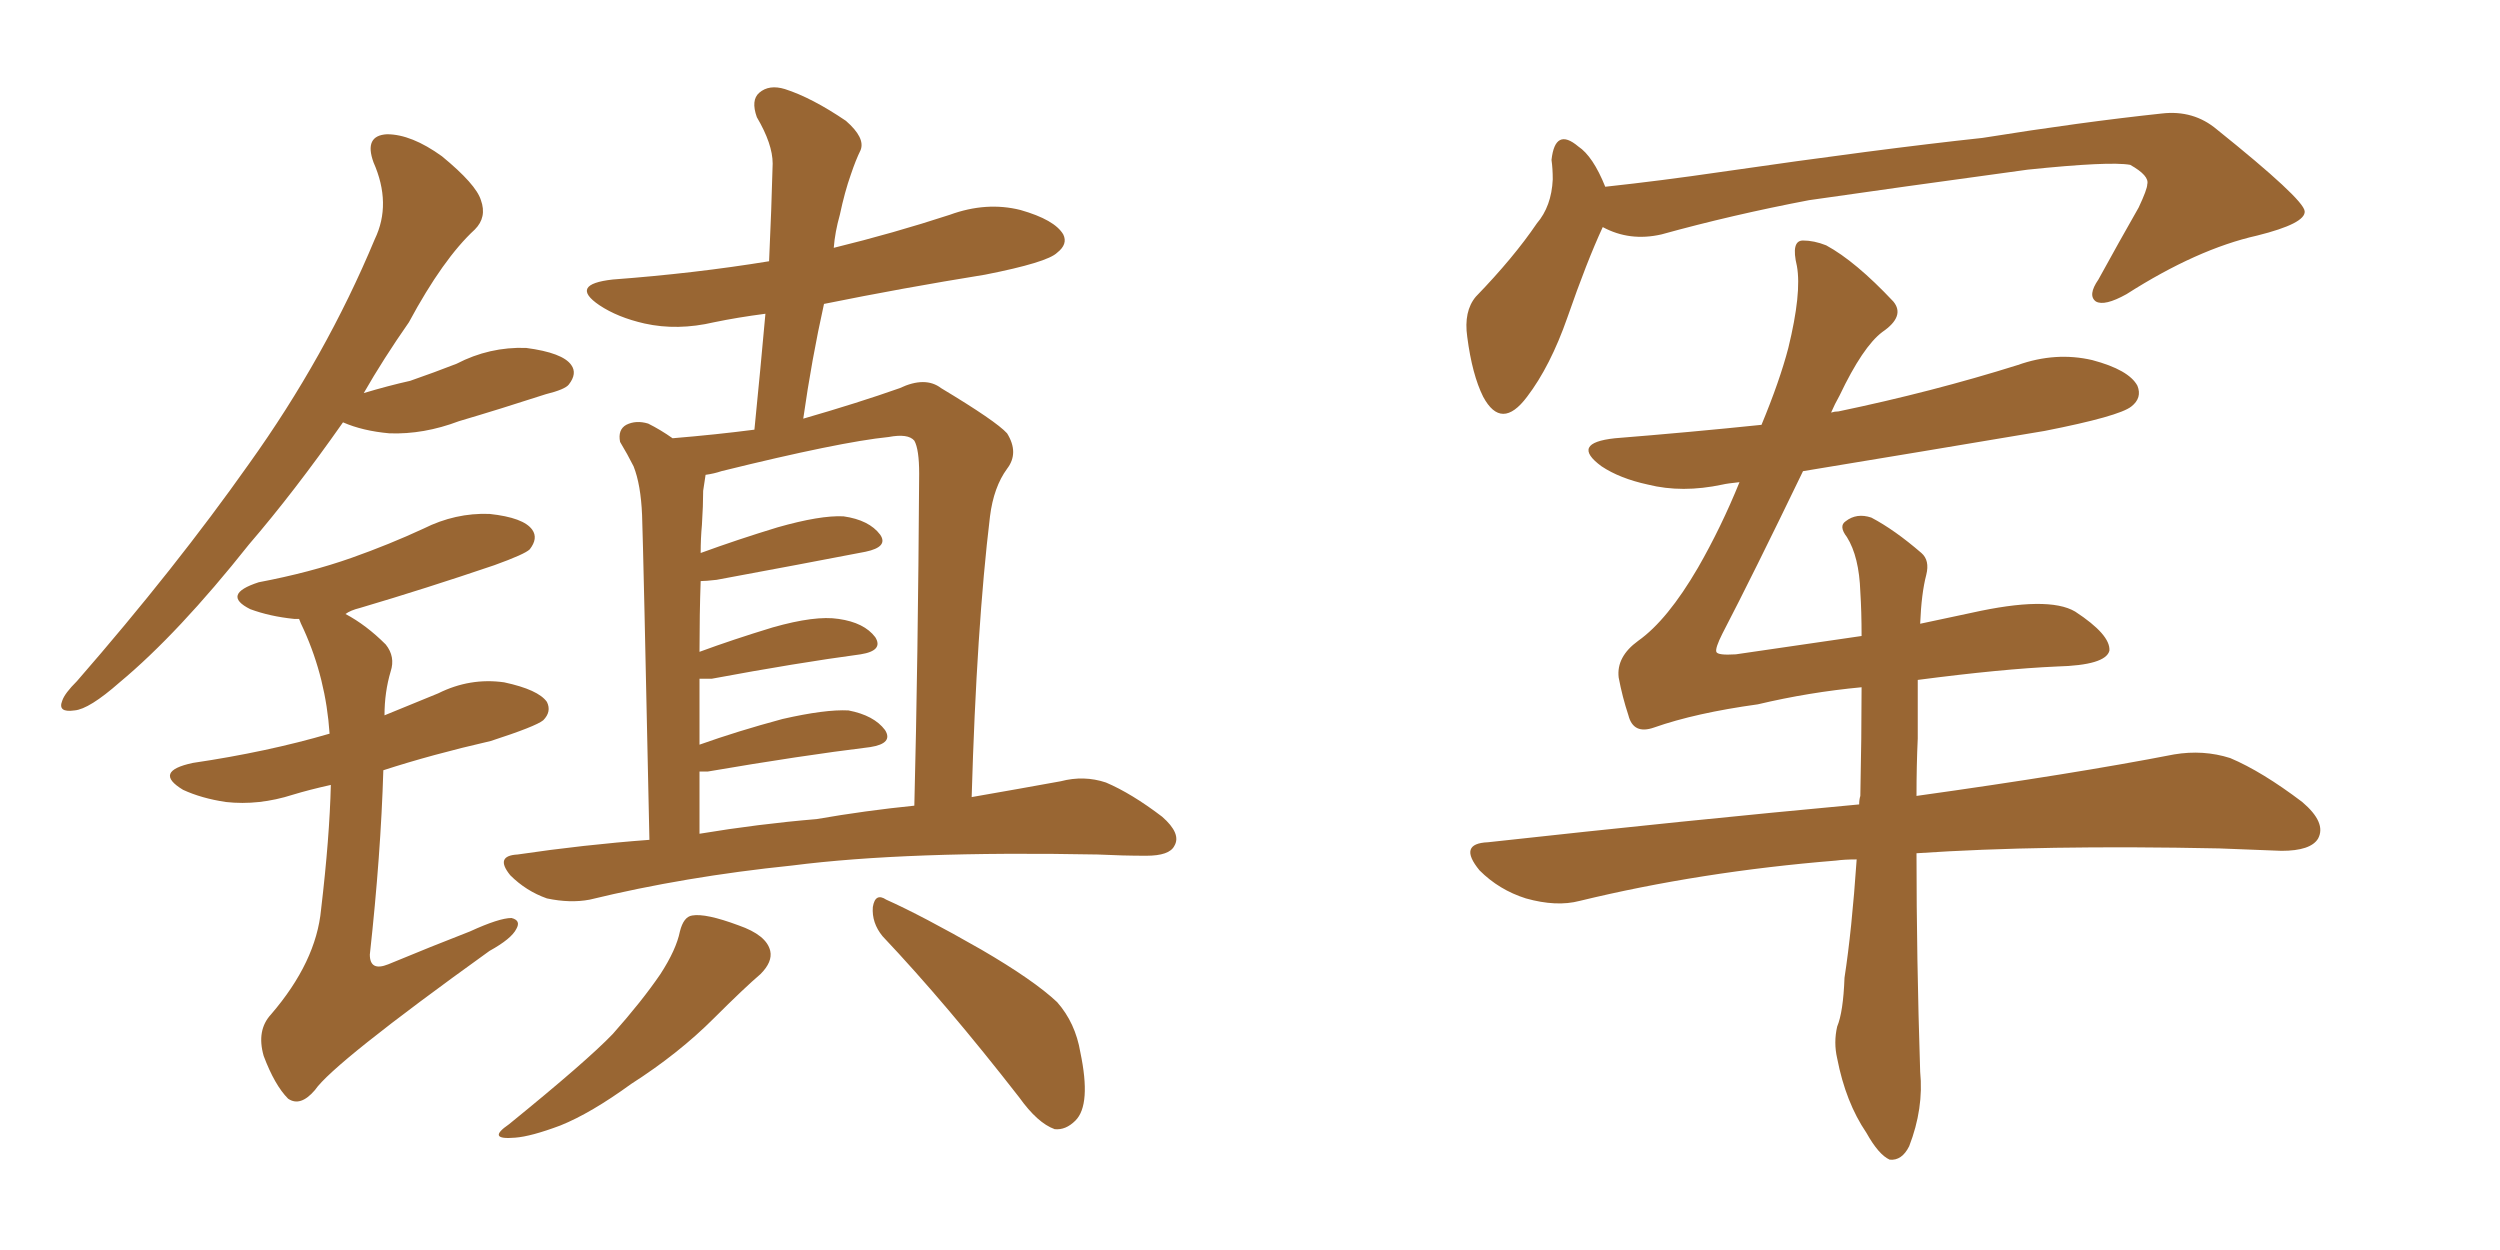 <svg xmlns="http://www.w3.org/2000/svg" xmlns:xlink="http://www.w3.org/1999/xlink" width="300" height="150"><path fill="#996633" padding="10" d="M41.16 50.68L41.16 50.68Q35.30 59.03 29.88 65.33L29.88 65.33Q21.39 76.03 14.36 81.88L14.36 81.88Q10.69 85.11 8.94 85.25L8.94 85.25Q6.88 85.55 7.47 84.08L7.47 84.08Q7.76 83.20 9.23 81.74L9.23 81.74Q21.09 68.12 29.88 55.66L29.88 55.66Q39.11 42.77 44.97 28.71L44.97 28.71Q47.02 24.46 44.82 19.48L44.82 19.48Q43.65 16.26 46.44 16.11L46.44 16.11Q49.37 16.11 53.03 18.75L53.03 18.75Q57.13 22.12 57.71 24.02L57.71 24.02Q58.45 26.07 56.98 27.54L56.98 27.54Q53.17 31.05 49.07 38.67L49.07 38.67Q46.00 43.07 43.65 47.17L43.65 47.17Q46.58 46.29 49.22 45.70L49.22 45.70Q52.15 44.68 54.79 43.65L54.79 43.65Q58.74 41.60 63.13 41.75L63.13 41.75Q67.53 42.33 68.55 43.80L68.55 43.80Q69.29 44.82 68.26 46.14L68.26 46.14Q67.82 46.73 65.48 47.31L65.48 47.31Q60.06 49.07 55.08 50.54L55.08 50.54Q50.83 52.15 46.73 52.00L46.73 52.00Q43.51 51.71 41.16 50.68ZM39.70 94.19L39.70 94.19Q37.06 94.78 35.16 95.36L35.16 95.36Q31.05 96.68 27.10 96.24L27.10 96.24Q24.17 95.80 21.97 94.78L21.97 94.78Q18.31 92.58 23.14 91.55L23.14 91.55Q32.08 90.23 39.55 88.04L39.55 88.04Q39.11 81.45 36.47 75.59L36.47 75.59Q36.04 74.71 35.89 74.27L35.89 74.27Q35.45 74.27 35.30 74.27L35.30 74.27Q32.37 73.97 30.03 73.10L30.03 73.10Q26.51 71.34 31.05 69.87L31.05 69.87Q37.21 68.70 42.19 66.94L42.19 66.94Q46.73 65.33 50.83 63.43L50.83 63.43Q54.64 61.52 58.74 61.67L58.74 61.67Q62.84 62.11 63.87 63.57L63.87 63.57Q64.60 64.60 63.57 65.92L63.57 65.92Q62.99 66.50 59.33 67.82L59.33 67.82Q51.12 70.61 43.21 72.95L43.21 72.95Q42.04 73.24 41.46 73.68L41.46 73.68Q43.95 75 46.29 77.34L46.29 77.34Q47.46 78.81 46.88 80.57L46.88 80.57Q46.14 83.06 46.14 85.84L46.14 85.84Q49.37 84.52 52.59 83.20L52.59 83.20Q56.40 81.30 60.50 81.88L60.50 81.88Q64.60 82.76 65.63 84.23L65.63 84.23Q66.21 85.40 65.19 86.43L65.19 86.43Q64.31 87.16 58.89 88.92L58.89 88.92Q51.86 90.53 46.00 92.43L46.00 92.43Q45.70 102.54 44.38 114.55L44.38 114.55Q44.38 116.60 46.58 115.72L46.58 115.72Q51.86 113.53 56.40 111.77L56.40 111.77Q59.91 110.16 61.38 110.16L61.38 110.16Q62.55 110.45 61.96 111.47L61.96 111.47Q61.38 112.65 58.74 114.11L58.74 114.11Q39.99 127.59 37.79 130.81L37.79 130.81Q36.04 132.86 34.57 131.84L34.57 131.84Q32.96 130.22 31.64 126.71L31.64 126.71Q30.76 123.63 32.52 121.73L32.52 121.73Q37.94 115.43 38.53 109.13L38.53 109.13Q39.55 100.49 39.70 94.19ZM81.59 111.77L81.59 111.77Q82.03 110.01 83.06 109.86L83.06 109.86Q84.67 109.57 88.62 111.04L88.62 111.04Q91.99 112.21 92.43 114.11L92.43 114.11Q92.72 115.43 91.26 116.89L91.26 116.89Q89.36 118.51 85.69 122.17L85.69 122.17Q81.45 126.42 75.73 130.08L75.73 130.08Q70.90 133.59 67.24 135.06L67.24 135.06Q63.72 136.38 61.82 136.52L61.82 136.52Q58.30 136.82 61.08 134.91L61.08 134.91Q70.46 127.29 73.54 124.07L73.54 124.07Q77.05 120.12 79.25 116.89L79.25 116.89Q81.15 113.96 81.59 111.77ZM105.91 112.35L105.91 112.35Q104.59 110.74 104.74 108.84L104.74 108.84Q105.03 107.08 106.35 107.96L106.35 107.96Q110.60 109.86 117.77 113.96L117.77 113.96Q124.07 117.63 126.86 120.26L126.86 120.26Q129.05 122.75 129.64 126.27L129.64 126.27Q130.96 132.57 129.05 134.47L129.05 134.47Q127.88 135.64 126.56 135.50L126.56 135.50Q124.51 134.77 122.31 131.69L122.31 131.69Q113.53 120.41 105.91 112.35ZM77.93 100.78L77.93 100.78Q77.20 65.92 77.05 61.82L77.05 61.82Q76.90 58.15 76.03 55.96L76.03 55.96Q75.29 54.49 74.41 53.03L74.41 53.03Q74.12 51.56 75.15 50.98L75.15 50.98Q76.32 50.39 77.78 50.83L77.78 50.83Q79.25 51.56 80.71 52.59L80.71 52.59Q85.99 52.15 90.53 51.56L90.53 51.56Q91.26 44.24 91.85 37.65L91.85 37.65Q88.48 38.09 85.69 38.67L85.69 38.67Q81.30 39.70 77.34 38.82L77.34 38.82Q74.12 38.09 71.92 36.62L71.92 36.62Q68.26 34.13 73.54 33.54L73.54 33.54Q83.35 32.81 92.29 31.35L92.29 31.35Q92.58 25.05 92.72 19.63L92.72 19.63Q92.72 17.29 90.82 14.06L90.82 14.06Q90.09 12.01 91.11 11.13L91.11 11.13Q92.29 10.11 94.19 10.69L94.19 10.69Q97.41 11.72 101.51 14.50L101.51 14.50Q103.86 16.55 103.27 18.02L103.27 18.02Q102.69 19.19 102.10 20.95L102.10 20.95Q101.37 23.00 100.78 25.78L100.78 25.78Q100.20 27.83 100.05 29.74L100.05 29.74Q107.23 27.98 113.96 25.78L113.96 25.78Q118.36 24.17 122.46 25.20L122.46 25.20Q126.56 26.37 127.59 28.13L127.59 28.13Q128.17 29.30 126.86 30.32L126.86 30.32Q125.68 31.49 118.21 32.96L118.21 32.96Q108.25 34.57 98.88 36.47L98.88 36.47Q97.41 43.07 96.39 50.24L96.39 50.24Q102.98 48.34 107.96 46.58L107.96 46.58Q111.04 45.12 112.94 46.58L112.94 46.58Q119.53 50.54 120.85 52.00L120.85 52.00Q122.31 54.35 120.85 56.25L120.85 56.25Q119.24 58.45 118.80 61.96L118.80 61.96Q117.19 75.29 116.60 95.65L116.60 95.65Q122.46 94.63 127.29 93.75L127.29 93.75Q130.08 93.02 132.71 93.90L132.71 93.90Q135.79 95.21 139.45 98.00L139.45 98.00Q141.80 100.05 140.92 101.51L140.92 101.51Q140.33 102.69 137.55 102.69L137.55 102.69Q134.77 102.69 131.69 102.54L131.69 102.54Q108.84 102.10 95.07 103.86L95.07 103.86Q82.18 105.18 70.75 107.96L70.75 107.96Q68.41 108.40 65.63 107.81L65.63 107.81Q63.13 106.93 61.23 105.03L61.23 105.03Q59.33 102.69 62.11 102.54L62.11 102.54Q70.02 101.37 77.93 100.78ZM98.00 98.29L98.00 98.29L98.00 98.29Q103.86 97.27 109.72 96.68L109.72 96.68Q110.16 79.39 110.30 56.84L110.30 56.84Q110.30 53.91 109.72 52.88L109.72 52.88Q108.98 52.00 106.64 52.44L106.64 52.44Q100.78 53.03 86.57 56.54L86.57 56.54Q85.69 56.84 84.67 56.98L84.67 56.98Q84.52 57.86 84.38 58.89L84.38 58.89Q84.38 60.64 84.23 62.99L84.23 62.99Q84.08 64.60 84.08 66.36L84.08 66.36Q88.48 64.75 93.31 63.28L93.31 63.28Q98.44 61.82 101.22 61.96L101.22 61.96Q104.30 62.40 105.62 64.16L105.62 64.16Q106.64 65.63 103.86 66.21L103.86 66.21Q96.24 67.68 85.99 69.58L85.99 69.58Q84.67 69.73 84.08 69.73L84.08 69.73Q83.94 73.68 83.94 78.22L83.94 78.22Q87.89 76.76 92.72 75.29L92.72 75.29Q97.85 73.83 100.63 74.27L100.63 74.27Q103.71 74.71 105.03 76.46L105.03 76.46Q106.05 78.08 103.27 78.52L103.27 78.52Q95.65 79.54 85.40 81.45L85.40 81.45Q84.52 81.45 83.94 81.45L83.94 81.45Q83.94 85.25 83.94 89.36L83.94 89.36Q88.48 87.74 93.90 86.28L93.90 86.28Q99.02 85.11 101.81 85.25L101.81 85.25Q104.88 85.84 106.20 87.60L106.20 87.60Q107.23 89.21 104.44 89.65L104.44 89.65Q96.09 90.67 84.96 92.58L84.96 92.58Q84.38 92.58 83.94 92.58L83.94 92.58Q83.94 96.09 83.94 100.05L83.94 100.05Q90.97 98.88 98.00 98.29ZM192.33 27.25L192.33 27.25Q190.43 31.35 188.09 38.09L188.09 38.09Q186.04 43.95 183.25 47.61L183.25 47.61Q180.18 51.71 177.98 47.61L177.98 47.61Q176.66 44.97 176.07 40.43L176.07 40.43Q175.63 37.35 177.10 35.60L177.10 35.60Q181.64 30.91 184.42 26.81L184.42 26.81Q186.18 24.76 186.33 21.53L186.33 21.53Q186.33 20.21 186.18 19.19L186.18 19.19Q186.62 15.23 189.40 17.58L189.40 17.58Q191.16 18.75 192.63 22.41L192.63 22.41Q199.37 21.68 206.40 20.65L206.40 20.65Q225.59 17.87 237.89 16.55L237.89 16.55Q249.76 14.65 259.42 13.62L259.42 13.62Q263.23 13.18 266.02 15.53L266.02 15.53Q276.42 23.88 276.56 25.34L276.56 25.34Q276.71 26.81 270.85 28.27L270.85 28.27Q263.67 29.88 255.18 35.30L255.18 35.30Q252.54 36.77 251.51 36.18L251.51 36.18Q250.49 35.45 251.81 33.54L251.81 33.54Q254.30 29.00 256.64 24.90L256.64 24.90Q257.67 22.71 257.67 22.12L257.67 22.12Q257.96 21.09 255.62 19.78L255.62 19.78Q253.13 19.34 243.31 20.36L243.31 20.36Q227.20 22.56 217.09 24.02L217.09 24.02Q207.86 25.78 199.37 28.13L199.37 28.13Q195.56 29.00 192.33 27.25ZM230.13 81.59L230.13 81.59L230.13 81.59Q230.13 84.67 230.13 88.62L230.13 88.62Q229.98 91.85 229.98 95.51L229.98 95.51Q248.88 92.87 260.89 90.53L260.89 90.53Q264.40 89.94 267.63 90.97L267.63 90.97Q271.44 92.58 276.27 96.24L276.27 96.24Q279.20 98.73 278.17 100.63L278.17 100.63Q277.29 102.10 273.78 102.10L273.78 102.10Q270.26 101.95 266.31 101.81L266.31 101.81Q245.07 101.37 229.98 102.39L229.98 102.39Q229.98 114.84 230.42 128.61L230.42 128.61Q230.86 133.01 229.10 137.55L229.10 137.55Q228.22 139.31 226.76 139.16L226.76 139.16Q225.44 138.57 223.97 135.94L223.97 135.94Q221.48 132.28 220.46 127.00L220.46 127.00Q220.02 125.10 220.46 123.19L220.46 123.19Q221.19 121.44 221.34 117.33L221.34 117.33Q222.22 111.62 222.80 103.13L222.80 103.13Q221.34 103.13 220.31 103.27L220.31 103.27Q204.05 104.59 189.55 108.11L189.55 108.11Q186.77 108.84 183.11 107.81L183.11 107.81Q179.88 106.79 177.54 104.44L177.54 104.44Q174.90 101.22 178.56 101.07L178.56 101.07Q202.44 98.44 223.10 96.53L223.10 96.53Q223.10 95.95 223.24 95.51L223.24 95.51Q223.39 88.33 223.39 82.47L223.39 82.47Q217.09 83.06 210.94 84.52L210.94 84.52Q203.47 85.55 198.49 87.30L198.49 87.30Q196.00 88.18 195.41 85.84L195.41 85.84Q194.68 83.64 194.24 81.30L194.24 81.30Q193.95 78.81 196.58 76.90L196.58 76.90Q200.10 74.41 203.76 68.12L203.76 68.12Q206.54 63.28 208.74 57.86L208.74 57.86Q207.28 58.01 206.69 58.15L206.69 58.15Q201.86 59.18 197.75 58.15L197.75 58.15Q194.38 57.42 192.19 55.96L192.19 55.96Q188.38 53.17 193.80 52.59L193.80 52.59Q202.88 51.86 211.38 50.98L211.38 50.98Q213.57 45.70 214.60 41.75L214.60 41.75Q216.21 35.16 215.63 31.93L215.63 31.93Q214.89 28.86 216.36 28.86L216.36 28.86Q217.68 28.86 219.14 29.44L219.14 29.44Q222.66 31.35 227.20 36.18L227.20 36.18Q228.66 37.94 225.88 39.84L225.88 39.84Q223.54 41.60 220.75 47.46L220.75 47.46Q220.17 48.49 219.73 49.51L219.73 49.51Q220.17 49.37 220.61 49.37L220.61 49.37Q231.88 47.02 242.14 43.80L242.14 43.80Q246.68 42.19 251.07 43.21L251.07 43.21Q255.47 44.38 256.49 46.29L256.49 46.29Q257.08 47.75 255.76 48.78L255.76 48.78Q254.30 49.95 245.36 51.71L245.36 51.71Q230.57 54.20 216.36 56.54L216.36 56.54Q210.35 68.99 206.69 76.03L206.69 76.03Q205.81 77.78 205.96 78.22L205.96 78.22Q206.10 78.66 208.30 78.52L208.30 78.52Q216.36 77.34 223.39 76.32L223.39 76.32Q223.39 73.39 223.24 71.04L223.24 71.04Q223.10 66.80 221.63 64.45L221.63 64.45Q220.61 63.13 221.48 62.55L221.48 62.55Q222.80 61.52 224.56 62.11L224.56 62.11Q227.34 63.57 230.57 66.36L230.57 66.36Q231.59 67.24 231.15 68.99L231.15 68.99Q230.57 71.19 230.42 74.85L230.42 74.85Q233.79 74.12 236.57 73.54L236.57 73.54Q245.80 71.48 249.02 73.39L249.02 73.39Q253.27 76.17 253.13 78.08L253.13 78.08Q252.69 79.83 246.83 79.98L246.83 79.98Q240.23 80.27 230.13 81.59Z"/></svg>